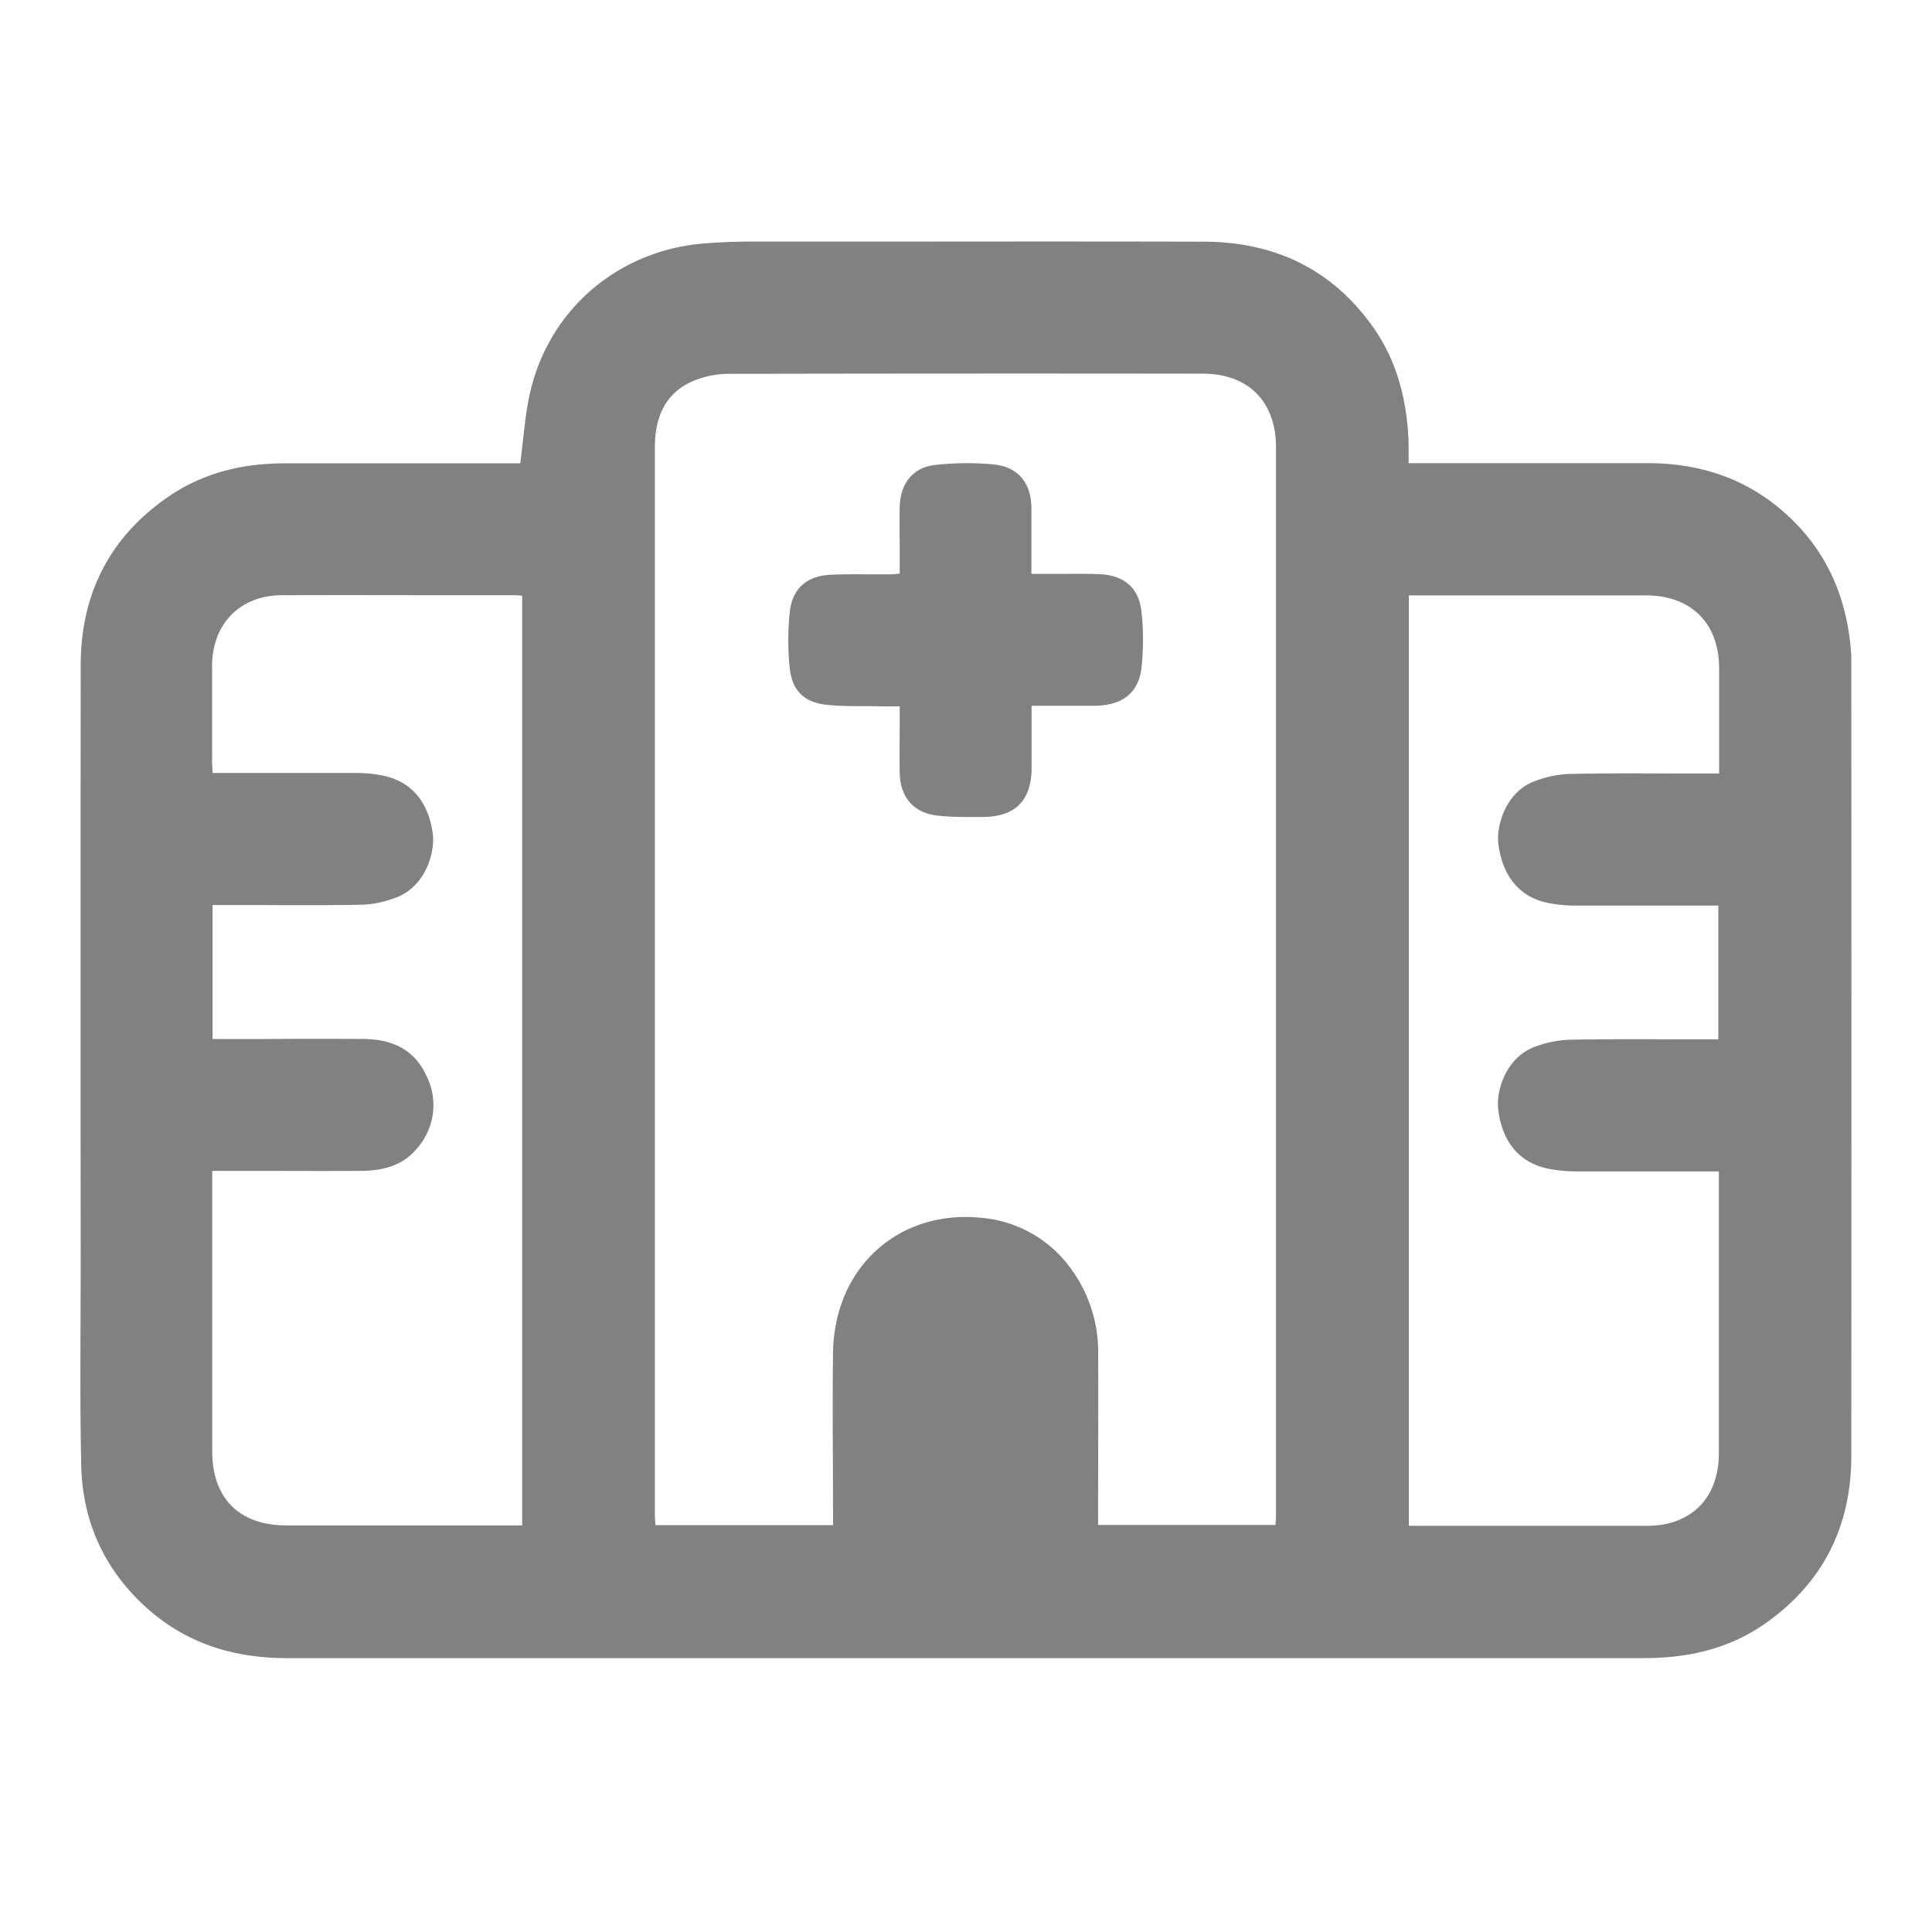 <svg width="22" height="22" viewBox="0 0 22 22" fill="none" xmlns="http://www.w3.org/2000/svg">
    <path fill-rule="evenodd" clip-rule="evenodd" d="M5.957 4.998c-.01.091-.02.184-.033.278H3.23c-.474.002-.922.11-1.317.383-.67.462-.994 1.112-.994 1.919a3879.482 3879.482 0 0 0 0 6.864l-.002.624c-.002.54-.004 1.08.008 1.62.014.63.255 1.172.723 1.603.456.42 1.003.592 1.615.592h15.462c.494 0 .96-.104 1.37-.39.664-.463.986-1.112.986-1.912a6665.26 6665.26 0 0 0 0-9v-.034c0-.036.001-.072-.002-.107-.046-.663-.302-1.222-.816-1.65-.436-.362-.944-.514-1.503-.514H16.04v-.241c-.019-.472-.128-.918-.406-1.31-.472-.667-1.132-.97-1.932-.971-1.147-.003-2.295-.002-3.442-.001H8.537a6.57 6.57 0 0 0-.49.019c-.976.067-1.773.723-2.004 1.671-.044.18-.064.366-.086.557zm3.529 12.23v.141l-.005-.002H7.464l-.003-.042a1.041 1.041 0 0 1-.004-.073V5.094c0-.336.114-.626.452-.762.12-.047.254-.075.381-.075a1602.699 1602.699 0 0 1 5.405-.002c.52 0 .835.318.835.839v12.158a.944.944 0 0 1-.003.067l-.003.046h-2.02v-.127l.001-.61c.001-.407.002-.813 0-1.22a1.602 1.602 0 0 0-.327-.984 1.402 1.402 0 0 0-1.021-.558c-.922-.087-1.655.562-1.671 1.532-.006.407-.004.813-.002 1.22l.002.61zM2.56 11.831h-.138l-.002-.002v-1.523h.55c.383.002.767.003 1.15-.004.133-.002.273-.037.399-.085.324-.126.435-.505.41-.718-.052-.387-.26-.616-.605-.674a1.479 1.479 0 0 0-.249-.023H2.421c0-.016-.002-.032-.003-.047l-.003-.074v-1.1c.002-.474.316-.8.79-.803.594-.002 1.188-.001 1.78 0h.89l.031.002c.012.001.025.003.04.003V17.37H3.258c-.531 0-.841-.31-.841-.838v-3.199h.652c.349.001.697.002 1.046 0 .239-.002.468-.057.628-.25a.741.741 0 0 0 .113-.832c-.136-.302-.395-.416-.705-.42-.354-.002-.707-.002-1.06 0h-.53zm13.588 5.543h-.105V6.78h2.7c.515 0 .833.319.833.83v1.198H19.009c-.38-.002-.76-.003-1.14.005a1.235 1.235 0 0 0-.41.089c-.311.125-.425.5-.396.713.05.383.259.616.593.672.094.017.189.025.282.025h1.629v1.523h-.55a49.79 49.79 0 0 0-1.134.004 1.25 1.25 0 0 0-.411.083c-.33.128-.438.505-.411.716.048.389.263.622.611.678.088.014.179.023.27.023H19.573V16.549c0 .508-.314.826-.82.826h-2.604zm-4.401-8.634v-.703H12.46c.318-.002.506-.144.539-.438a2.989 2.989 0 0 0 0-.63c-.03-.277-.2-.421-.485-.431-.134-.005-.27-.004-.405-.003h-.364V5.782c-.004-.278-.148-.464-.422-.492-.22-.023-.45-.02-.672.004-.258.03-.397.21-.406.472a12.686 12.686 0 0 0 0 .393v.372a3.736 3.736 0 0 0-.034.004c-.029.002-.051.005-.075.005h-.241c-.142-.001-.283-.002-.423.004-.278.01-.448.15-.479.425-.022.21-.022.428 0 .64.027.254.162.387.414.416.143.016.288.016.433.016.059 0 .117 0 .175.002h.23v.262c-.001.167-.002.33 0 .494.005.277.156.457.428.488.148.017.297.017.446.016h.075c.368-.002.553-.19.553-.561z" fill="#818181"/>
</svg>
